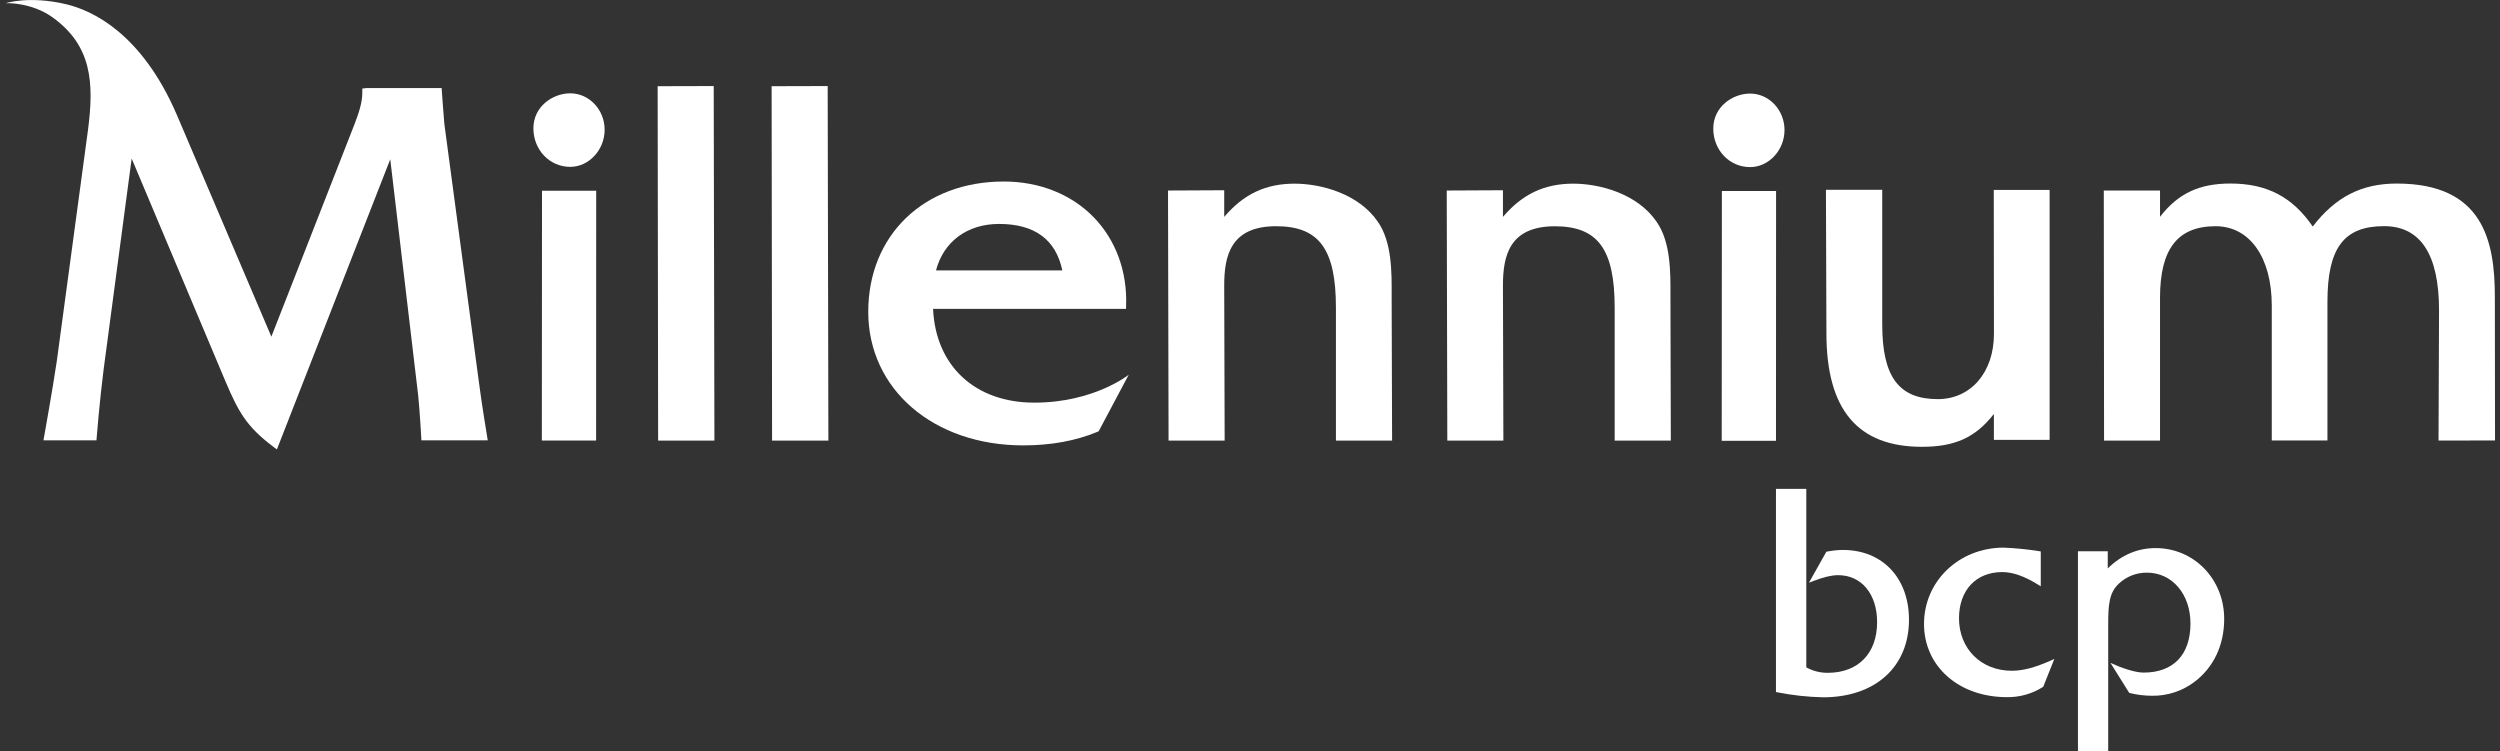 <svg width="213" height="64" viewBox="0 0 213 64" fill="none" xmlns="http://www.w3.org/2000/svg">
<rect x="0" y="0" width="213" height="64" fill="#333333" stroke="none"/>
<path d="M60.808 7.332L60.868 37.542H56.073L56.032 7.345L60.808 7.332Z" fill="white"/>
<path d="M65.742 7.345L65.781 37.542H70.578L70.518 7.332L65.742 7.345Z" fill="white"/>
<path d="M40.79 32.462L37.86 10.57C37.768 9.562 37.651 7.834 37.649 7.814L37.627 7.505H31.201L30.869 7.546V7.879C30.869 8.75 30.576 9.597 30.224 10.531L23.12 28.684L15.054 9.755C12.056 2.818 7.862 0.897 5.663 0.367C2.49 -0.391 0.498 0.269 0.498 0.269C0.498 0.269 2.676 0.168 4.508 1.499C7.829 3.911 8.024 7.048 7.493 11.1L4.84 30.761C4.489 33.136 3.78 37.087 3.772 37.126L3.702 37.517H8.22L8.243 37.21C8.243 37.18 8.487 34.157 8.829 31.475L11.218 13.508L19.211 32.497C20.321 35.097 20.994 36.324 23.241 38.031L23.59 38.294L33.25 13.569L35.635 33.742C35.779 35.239 35.887 37.184 35.887 37.204L35.904 37.519H41.557L41.493 37.128C41.489 37.104 41.057 34.53 40.79 32.462Z" fill="white"/>
<path d="M163.751 38.068C166.55 38.068 168.302 37.286 169.879 35.269V37.475H174.627V16.18H169.869L169.884 28.451C169.884 31.721 167.917 34.006 165.101 34.006C161.78 34.006 160.366 32.102 160.366 27.642V16.17H155.57L155.611 28.4C155.611 34.905 158.274 38.068 163.751 38.068Z" fill="white"/>
<path d="M88.123 34.305C93.212 34.305 96.167 31.928 96.167 31.928L93.606 36.746L93.497 36.793C91.668 37.558 89.545 37.947 87.182 37.947C79.53 37.947 73.975 33.162 73.975 26.569C73.975 20.031 78.724 15.465 85.521 15.465C88.561 15.465 91.286 16.549 93.196 18.524C95.061 20.449 96.038 23.103 95.946 25.996L95.936 26.317H79.497C79.718 31.178 83.07 34.305 88.123 34.305ZM79.747 23.039H90.51C89.959 20.41 88.149 19.079 85.121 19.079C82.406 19.079 80.39 20.586 79.747 23.039Z" fill="white"/>
<path d="M46.165 37.532H50.789L50.796 16.252H46.179L46.165 37.532Z" fill="white"/>
<path d="M48.585 7.951C47.075 7.951 45.446 9.091 45.446 10.932C45.446 12.773 46.825 14.216 48.585 14.216C50.173 14.216 51.515 12.771 51.515 11.059C51.515 9.347 50.201 7.951 48.585 7.951Z" fill="white"/>
<path d="M149.11 14.237C150.698 14.237 152.04 12.793 152.04 11.082C152.04 9.372 150.726 7.973 149.11 7.973C147.6 7.973 145.971 9.112 145.971 10.953C145.971 12.795 147.35 14.237 149.11 14.237Z" fill="white"/>
<path d="M212.576 37.528L212.561 25.306C212.561 20.525 211.569 15.639 204.201 15.639C201.214 15.639 198.989 16.77 197.045 19.3C195.319 16.776 193.137 15.637 190.029 15.637C187.388 15.637 185.587 16.469 184.034 18.471V16.235H179.243L179.266 37.54H184.034V25.363C184.034 21.209 185.538 19.274 188.769 19.274C191.676 19.274 193.555 21.929 193.555 26.039V37.528H198.298V25.719C198.298 21.135 199.692 19.268 203.118 19.268C206.232 19.268 207.806 21.678 207.806 26.434L207.763 37.534L212.576 37.528Z" fill="white"/>
<path d="M117.39 18.891C115.757 16.499 112.548 15.648 110.296 15.648C107.844 15.648 105.961 16.53 104.303 18.479V16.209L99.515 16.233L99.562 37.538H104.34L104.303 24.321C104.303 21.825 104.828 19.274 108.723 19.274C112.392 19.274 113.821 21.229 113.821 26.213V37.538H118.607L118.568 25.214C118.58 23.162 118.593 20.613 117.39 18.891Z" fill="white"/>
<path d="M146.69 37.554H151.314L151.322 16.274H146.704L146.69 37.554Z" fill="white"/>
<path d="M141.139 18.891C139.506 16.499 136.296 15.648 134.044 15.648C131.591 15.648 129.71 16.53 128.051 18.479V16.209L123.262 16.233L123.311 37.538H128.088L128.051 24.325C128.051 21.829 128.577 19.278 132.472 19.278C136.14 19.278 137.57 21.233 137.57 26.217V37.542H142.354L142.322 25.214C142.332 23.162 142.346 20.613 141.139 18.891Z" fill="white"/>
<path d="M157.018 46.856C156.567 46.859 156.118 46.906 155.676 46.995L155.605 47.008L154.121 49.647L154.525 49.493C155.395 49.16 156.057 49.004 156.609 49.004C158.6 49.004 159.93 50.612 159.93 53.005C159.93 55.667 158.321 57.323 155.73 57.323C155.089 57.331 154.456 57.171 153.896 56.858V41.654H151.312V58.963L151.441 58.986C152.722 59.24 154.023 59.382 155.328 59.41C159.774 59.41 162.645 56.816 162.645 52.8C162.645 49.244 160.383 46.856 157.018 46.856Z" fill="white"/>
<path d="M171.4 57.149C168.79 57.149 166.907 55.269 166.907 52.681C166.907 50.286 168.355 48.74 170.595 48.74C171.48 48.74 172.503 49.098 173.632 49.805L173.873 49.954V46.981L173.738 46.961C172.738 46.801 171.728 46.7 170.716 46.658C166.909 46.658 163.926 49.516 163.926 53.163C163.926 56.776 166.895 59.397 170.988 59.397C172.067 59.414 173.128 59.116 174.041 58.541L174.084 58.513L175.029 56.142L174.677 56.301C173.369 56.879 172.355 57.149 171.4 57.149Z" fill="white"/>
<path d="M183.661 46.697C182.12 46.697 180.75 47.284 179.58 48.431V46.969H177.041V64H179.619V53.249C179.619 51.578 179.68 50.513 180.52 49.731C181.167 49.119 182.026 48.782 182.917 48.789C185.065 48.789 186.628 50.613 186.628 53.122C186.628 55.781 185.173 57.305 182.637 57.305C181.903 57.305 180.758 56.914 179.811 56.478L181.411 59.035L181.469 59.049C182.083 59.198 182.713 59.276 183.344 59.279C184.656 59.3 185.937 58.879 186.982 58.085C188.607 56.852 189.501 54.958 189.501 52.73C189.501 49.35 186.937 46.697 183.661 46.697Z" fill="white"/>
</svg>
